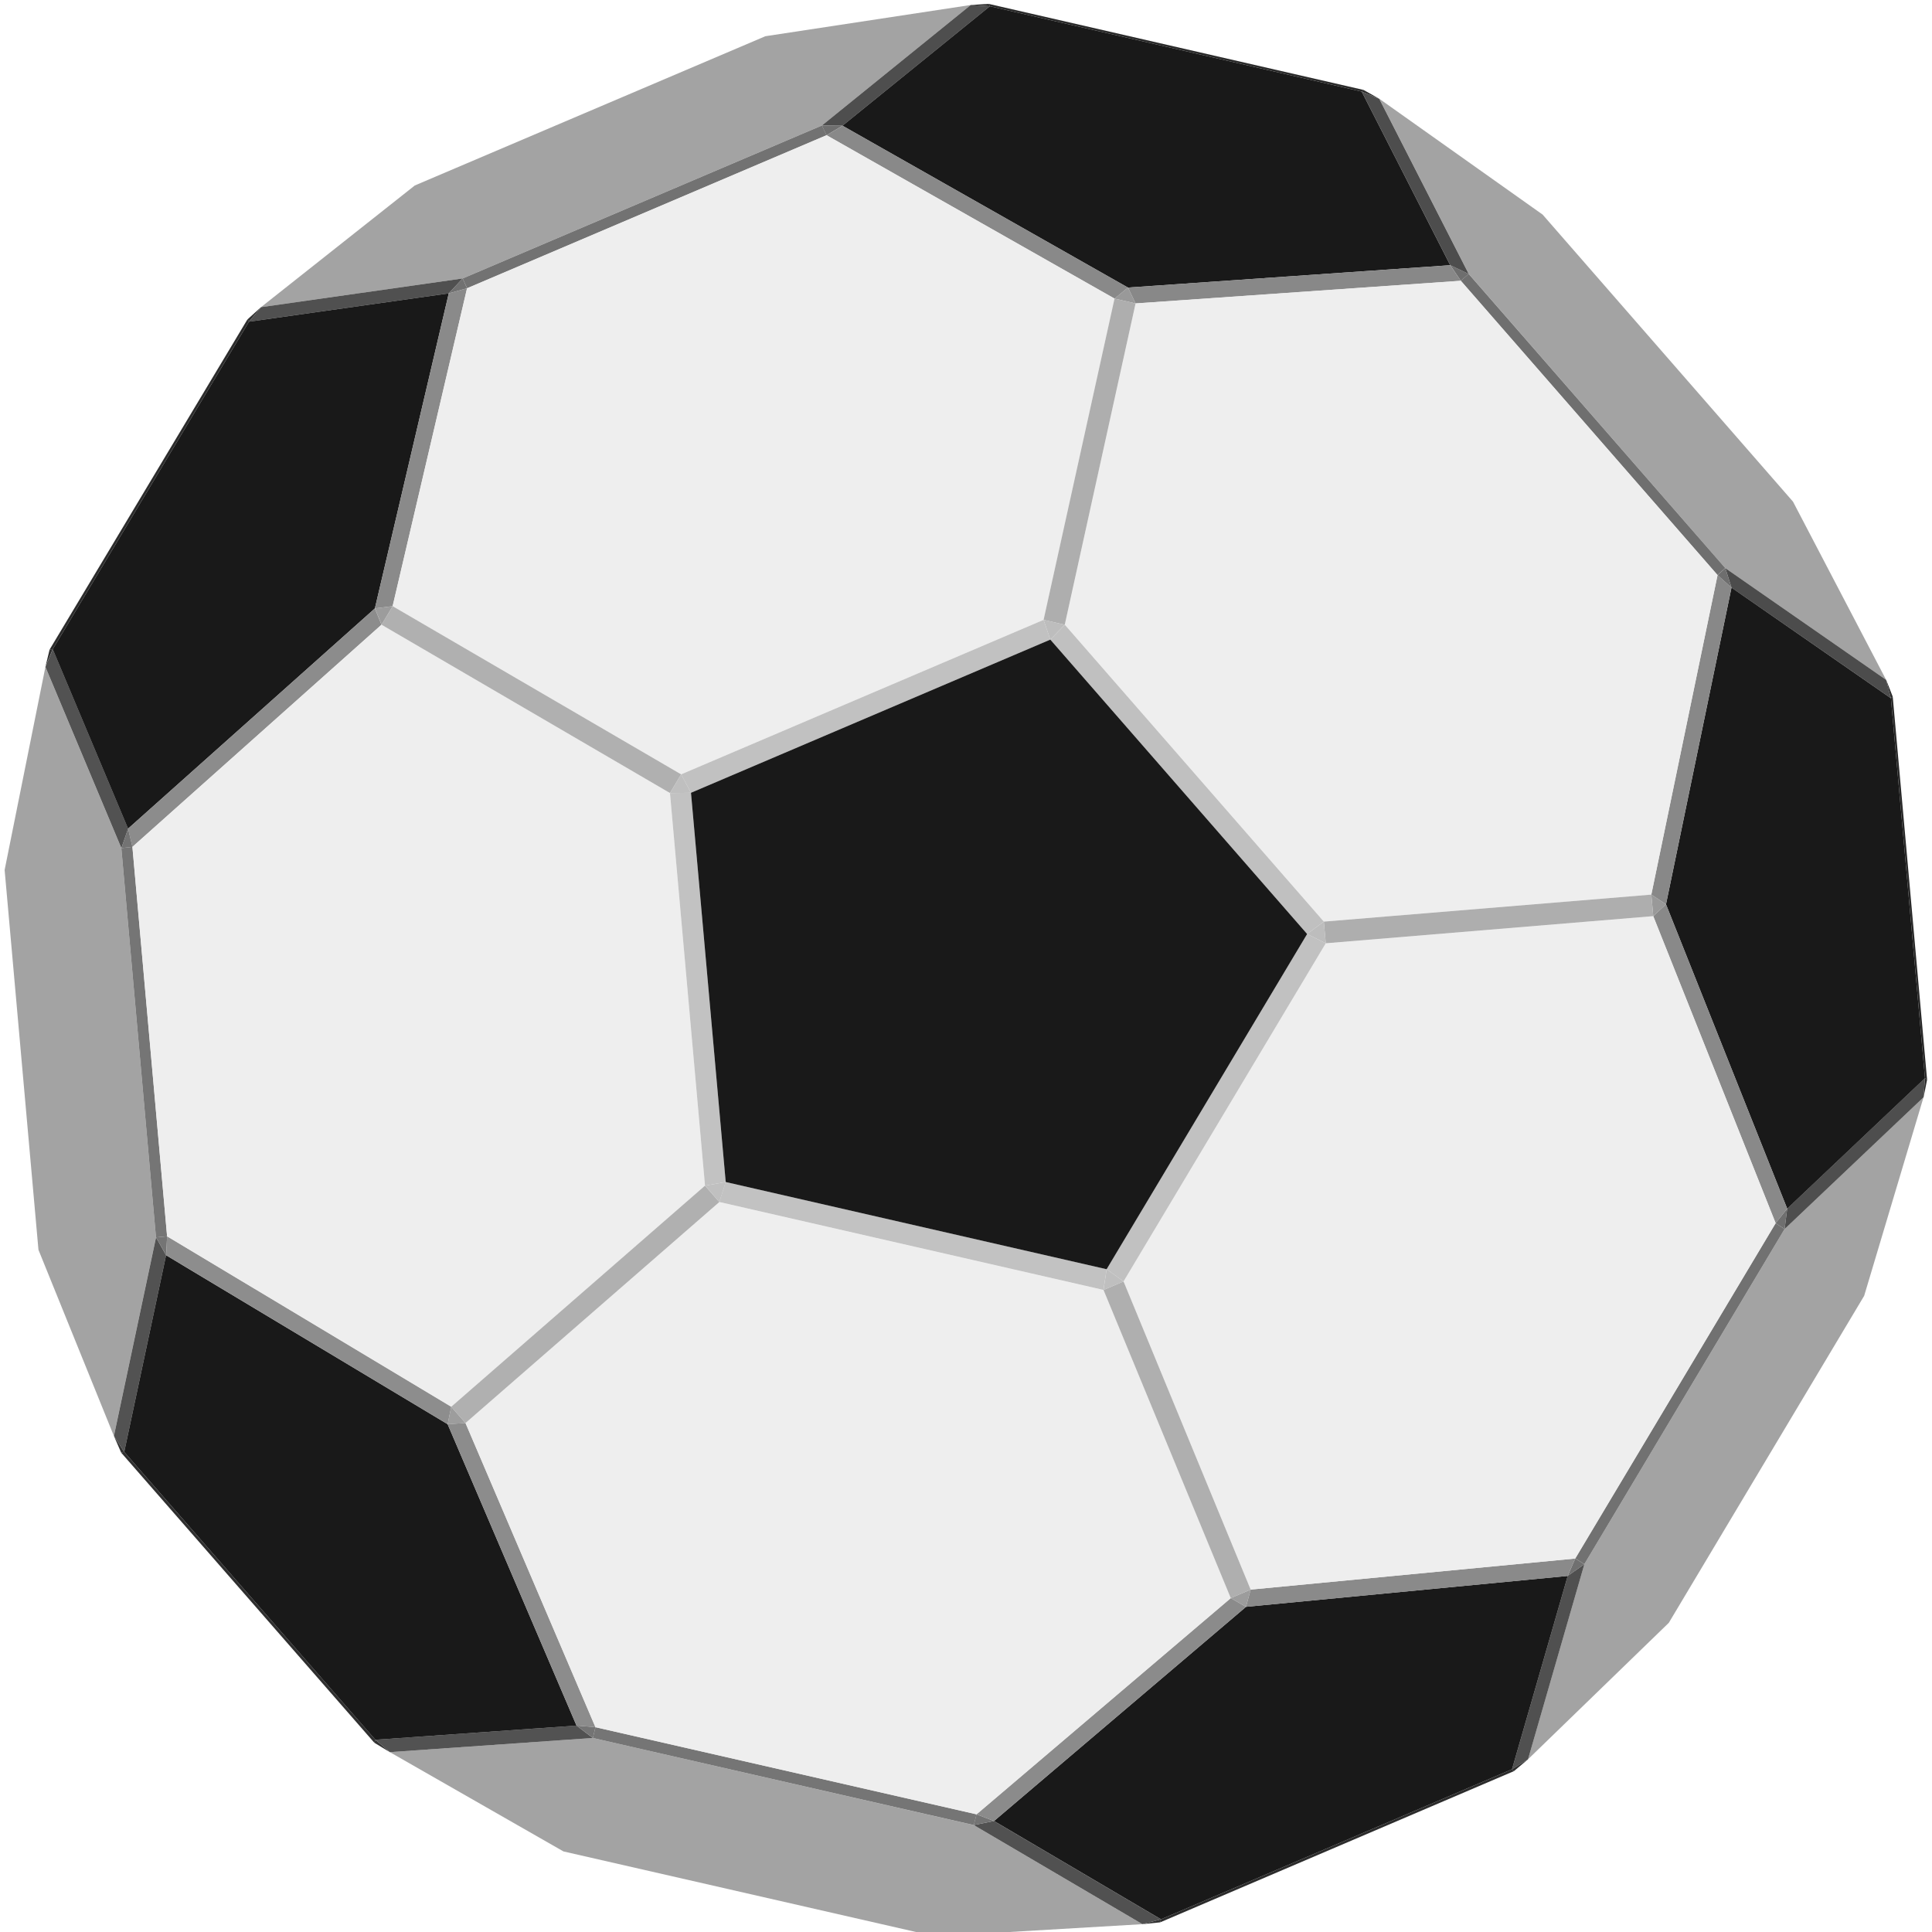 <?xml version="1.0" encoding="UTF-8" standalone="no"?>
<svg
   xmlns:dc="http://purl.org/dc/elements/1.1/"
   xmlns:cc="http://creativecommons.org/ns#"
   xmlns:rdf="http://www.w3.org/1999/02/22-rdf-syntax-ns#"
   xmlns:svg="http://www.w3.org/2000/svg"
   xmlns="http://www.w3.org/2000/svg"
   xmlns:sodipodi="http://sodipodi.sourceforge.net/DTD/sodipodi-0.dtd"
   xmlns:inkscape="http://www.inkscape.org/namespaces/inkscape"
   width="48"
   height="48"
   id="svg2"
   version="1.1"
   inkscape:version="0.48.5 r10040"
   sodipodi:docname="algo.svg">
  <sodipodi:namedview
     pagecolor="#ffffff"
     bordercolor="#666666"
     borderopacity="1"
     objecttolerance="10"
     gridtolerance="10"
     guidetolerance="10"
     inkscape:pageopacity="0"
     inkscape:pageshadow="2"
     inkscape:window-width="1440"
     inkscape:window-height="853"
     id="namedview179"
     showgrid="false"
     inkscape:zoom="3.4962963"
     inkscape:cx="78.634012"
     inkscape:cy="27.144409"
     inkscape:window-x="-2"
     inkscape:window-y="-3"
     inkscape:window-maximized="1"
     inkscape:current-layer="Mon Feb 16 22:18:10 2015"
     fit-margin-top="0"
     fit-margin-left="0"
     fit-margin-right="0"
     fit-margin-bottom="0" />
  <defs
     id="defs181" />
  <g
     id="Mon Feb 16 22:18:10 2015"
     inkscape:groupmode="layer"
     transform="translate(-391.125,-322.719)">
    <g
       id="g3599"
       transform="matrix(1.072,0,0,1.072,-28.046,-26.583)">
      <path
         id="polygon7"
         d="m 434.731,341.598 0.11,0.425 0.043,-0.035 z"
         style="opacity:0.9;fill:#141414;stroke:none"
         inkscape:connector-curvature="0" />
      <path
         id="polygon9"
         d="m 422.617,327.925 -0.04,0.039 0.406,0.166 z"
         style="opacity:0.9;fill:#151515;stroke:none"
         inkscape:connector-curvature="0" />
      <path
         id="polygon11"
         d="m 434.841,342.023 0.79,8.805 0.049,0.037 -0.796,-8.877 z"
         style="opacity:0.9;fill:#121212;stroke:none"
         inkscape:connector-curvature="0" />
      <path
         id="polygon13"
         d="m 431.004,339.008 3.727,2.59 -2.159,-4.131 -5.802,-6.652 -3.786,-2.685 2.074,4.06 z"
         style="opacity:0.9;fill:#999999;stroke:none"
         inkscape:connector-curvature="0" />
      <path
         id="polygon15"
         d="m 413.96,325.986 8.617,1.978 0.04,-0.039 -8.688,-1.994 z"
         style="opacity:0.9;fill:#131313;stroke:none"
         inkscape:connector-curvature="0" />
      <path
         id="polygon17"
         d="m 435.68,350.865 -0.049,-0.037 -0.032,0.443 z"
         style="opacity:0.9;fill:#151515;stroke:none"
         inkscape:connector-curvature="0" />
      <path
         id="polygon19"
         d="m 413.96,325.986 -0.031,-0.055 -0.413,0.026 z"
         style="opacity:0.9;fill:#161616;stroke:none"
         inkscape:connector-curvature="0" />
      <path
         id="polygon21"
         d="m 427.736,362.093 -1.306,4.523 3.264,-3.164 4.528,-7.579 1.376,-4.602 -3.221,3.055 z"
         style="opacity:0.9;fill:#999999;stroke:none"
         inkscape:connector-curvature="0" />
      <path
         id="polygon23"
         d="m 397.067,332.96 4.673,-0.665 8.326,-3.545 3.45,-2.793 -4.76,0.724 -8.125,3.459 z"
         style="opacity:0.9;fill:#999999;stroke:none"
         inkscape:connector-curvature="0" />
      <path
         id="polygon25"
         d="m 426.43,366.616 -0.371,0.231 0.047,0.041 z"
         style="opacity:0.9;fill:#181818;stroke:none"
         inkscape:connector-curvature="0" />
      <path
         id="polygon27"
         d="m 396.753,333.244 0.035,0.053 0.279,-0.337 z"
         style="opacity:0.9;fill:#191919;stroke:none"
         inkscape:connector-curvature="0" />
      <path
         id="polygon29"
         d="m 426.059,366.847 -8.134,3.477 -0.02,0.07 8.201,-3.505 z"
         style="opacity:0.9;fill:#161616;stroke:none"
         inkscape:connector-curvature="0" />
      <path
         id="polygon31"
         d="m 392.24,340.886 4.548,-7.59 -0.035,-0.053 -4.585,7.652 z"
         style="opacity:0.9;fill:#161616;stroke:none"
         inkscape:connector-curvature="0" />
      <path
         id="polygon33"
         d="m 417.905,370.394 0.02,-0.07 -0.432,0.112 z"
         style="opacity:0.9;fill:#1a1a1a;stroke:none"
         inkscape:connector-curvature="0" />
      <path
         id="polygon35"
         d="m 392.24,340.886 -0.073,0.009 -0.097,0.403 z"
         style="opacity:0.9;fill:#1a1a1a;stroke:none"
         inkscape:connector-curvature="0" />
      <path
         id="polygon37"
         d="m 404.758,366.121 -4.705,0.328 4.023,2.301 8.615,1.969 4.803,-0.283 -3.908,-2.296 z"
         style="opacity:0.9;fill:#999999;stroke:none"
         inkscape:connector-curvature="0" />
      <path
         id="polygon39"
         d="m 393.657,359.121 0.976,-4.602 -0.803,-9.021 -1.76,-4.199 -0.945,4.705 0.784,8.803 z"
         style="opacity:0.9;fill:#999999;stroke:none"
         inkscape:connector-curvature="0" />
      <path
         id="polygon41"
         d="m 400.052,366.449 -0.335,-0.287 -0.024,0.069 z"
         style="opacity:0.9;fill:#1c1c1c;stroke:none"
         inkscape:connector-curvature="0" />
      <path
         id="polygon43"
         d="m 393.825,359.506 0.072,-0.014 -0.239,-0.371 z"
         style="opacity:0.9;fill:#1c1c1c;stroke:none"
         inkscape:connector-curvature="0" />
      <path
         id="polygon45"
         d="m 399.717,366.162 -5.821,-6.67 -0.072,0.014 5.869,6.725 z"
         style="opacity:0.9;fill:#191919;stroke:none"
         inkscape:connector-curvature="0" />
      <path
         id="polygon47"
         d="m 431.147,339.46 3.694,2.563 -0.11,-0.425 -3.727,-2.59 z"
         style="opacity:0.9;fill:#393939;stroke:none"
         inkscape:connector-curvature="0" />
      <path
         id="polygon49"
         d="m 422.577,327.964 2.052,4.024 0.428,0.203 -2.074,-4.06 z"
         style="opacity:0.9;fill:#3a3a3a;stroke:none"
         inkscape:connector-curvature="0" />
      <path
         id="polygon51"
         d="m 435.631,350.828 -3.193,3.024 -0.06,0.474 3.221,-3.055 z"
         style="opacity:0.9;fill:#3b3b3b;stroke:none"
         inkscape:connector-curvature="0" />
      <path
         id="polygon53"
         d="m 413.516,325.957 -3.45,2.793 0.478,0.005 3.416,-2.769 z"
         style="opacity:0.9;fill:#3b3b3b;stroke:none"
         inkscape:connector-curvature="0" />
      <path
         id="polygon55"
         d="m 427.351,362.365 -1.291,4.482 0.371,-0.231 1.306,-4.523 z"
         style="opacity:0.9;fill:#3d3d3d;stroke:none"
         inkscape:connector-curvature="0" />
      <path
         id="polygon57"
         d="m 396.788,333.297 4.63,-0.656 0.322,-0.346 -4.673,0.665 z"
         style="opacity:0.9;fill:#3d3d3d;stroke:none"
         inkscape:connector-curvature="0" />
      <path
         id="polygon59"
         d="m 417.925,370.324 -3.87,-2.278 -0.47,0.093 3.908,2.296 z"
         style="opacity:0.9;fill:#3f3f3f;stroke:none"
         inkscape:connector-curvature="0" />
      <path
         id="polygon61"
         d="m 393.987,345.046 -1.746,-4.159 -0.17,0.412 1.76,4.199 z"
         style="opacity:0.9;fill:#404040;stroke:none"
         inkscape:connector-curvature="0" />
      <path
         id="polygon63"
         d="m 404.379,365.834 -4.662,0.328 0.335,0.287 4.705,-0.328 z"
         style="opacity:0.9;fill:#404040;stroke:none"
         inkscape:connector-curvature="0" />
      <path
         id="polygon65"
         d="m 394.634,354.519 -0.976,4.602 0.239,0.371 0.97,-4.559 z"
         style="opacity:0.9;fill:#404040;stroke:none"
         inkscape:connector-curvature="0" />
      <path
         id="polygon67"
         d="m 431.147,339.46 -1.518,7.34 2.809,7.053 3.193,-3.024 -0.79,-8.805 z"
         style="opacity:0.9;fill:#000000;stroke:none"
         inkscape:connector-curvature="0" />
      <path
         id="polygon69"
         d="m 413.96,325.986 -3.416,2.769 6.615,3.751 7.469,-0.518 -2.052,-4.024 z"
         style="opacity:0.9;fill:#000000;stroke:none"
         inkscape:connector-curvature="0" />
      <path
         id="polygon71"
         d="m 427.351,362.365 -7.455,0.716 -5.84,4.964 3.87,2.278 8.134,-3.477 z"
         style="opacity:0.9;fill:#000000;stroke:none"
         inkscape:connector-curvature="0" />
      <path
         id="polygon73"
         d="m 396.788,333.297 -4.548,7.59 1.746,4.159 5.72,-5.104 1.712,-7.301 z"
         style="opacity:0.9;fill:#000000;stroke:none"
         inkscape:connector-curvature="0" />
      <path
         id="polygon75"
         d="m 399.717,366.162 4.662,-0.328 -2.987,-6.985 -6.525,-3.916 -0.97,4.559 z"
         style="opacity:0.9;fill:#000000;stroke:none"
         inkscape:connector-curvature="0" />
      <path
         id="polygon77"
         d="m 431.147,339.46 -0.143,-0.452 -0.18,0.162 z"
         style="opacity:0.9;fill:#5f5f5f;stroke:none"
         inkscape:connector-curvature="0" />
      <path
         id="polygon79"
         d="m 425.057,332.19 -0.428,-0.203 0.244,0.361 z"
         style="opacity:0.9;fill:#5f5f5f;stroke:none"
         inkscape:connector-curvature="0" />
      <path
         id="polygon81"
         d="m 424.873,332.348 5.95,6.821 0.18,-0.162 -5.947,-6.817 z"
         style="opacity:0.9;fill:#606060;stroke:none"
         inkscape:connector-curvature="0" />
      <path
         id="polygon83"
         d="m 432.378,354.326 0.06,-0.474 -0.268,0.338 z"
         style="opacity:0.9;fill:#606060;stroke:none"
         inkscape:connector-curvature="0" />
      <path
         id="polygon85"
         d="m 410.173,328.975 0.371,-0.22 -0.478,-0.005 z"
         style="opacity:0.9;fill:#606060;stroke:none"
         inkscape:connector-curvature="0" />
      <path
         id="polygon87"
         d="m 432.17,354.19 -4.644,7.771 0.21,0.132 4.641,-7.767 z"
         style="opacity:0.9;fill:#626262;stroke:none"
         inkscape:connector-curvature="0" />
      <path
         id="polygon89"
         d="m 401.843,332.522 8.331,-3.547 -0.107,-0.225 -8.326,3.545 z"
         style="opacity:0.9;fill:#636363;stroke:none"
         inkscape:connector-curvature="0" />
      <path
         id="polygon91"
         d="m 427.526,361.962 -0.176,0.404 0.386,-0.272 z"
         style="opacity:0.9;fill:#616161;stroke:none"
         inkscape:connector-curvature="0" />
      <path
         id="polygon93"
         d="m 401.74,332.295 -0.322,0.346 0.424,-0.119 z"
         style="opacity:0.9;fill:#626262;stroke:none"
         inkscape:connector-curvature="0" />
      <path
         id="polygon95"
         d="m 413.585,368.139 0.47,-0.093 -0.405,-0.156 z"
         style="opacity:0.9;fill:#646464;stroke:none"
         inkscape:connector-curvature="0" />
      <path
         id="polygon97"
         d="m 394.087,345.468 -0.1,-0.423 -0.156,0.453 z"
         style="opacity:0.9;fill:#646464;stroke:none"
         inkscape:connector-curvature="0" />
      <path
         id="polygon99"
         d="m 413.651,367.89 -8.833,-2.019 -0.06,0.25 8.828,2.018 z"
         style="opacity:0.9;fill:#666666;stroke:none"
         inkscape:connector-curvature="0" />
      <path
         id="polygon101"
         d="m 404.818,365.871 -0.439,-0.037 0.379,0.287 z"
         style="opacity:0.9;fill:#656565;stroke:none"
         inkscape:connector-curvature="0" />
      <path
         id="polygon103"
         d="m 393.83,345.498 0.803,9.021 0.257,-0.025 -0.804,-9.026 z"
         style="opacity:0.9;fill:#666666;stroke:none"
         inkscape:connector-curvature="0" />
      <path
         id="polygon105"
         d="m 394.634,354.519 0.234,0.414 0.023,-0.439 z"
         style="opacity:0.9;fill:#656565;stroke:none"
         inkscape:connector-curvature="0" />
      <path
         id="polygon107"
         d="m 430.824,339.169 -1.535,7.406 0.34,0.224 1.518,-7.34 z"
         style="opacity:0.9;fill:#7b7b7b;stroke:none"
         inkscape:connector-curvature="0" />
      <path
         id="polygon109"
         d="m 424.629,331.988 -7.469,0.518 0.176,0.368 7.537,-0.525 z"
         style="opacity:0.9;fill:#7b7b7b;stroke:none"
         inkscape:connector-curvature="0" />
      <path
         id="polygon111"
         d="m 432.438,353.852 -2.809,-7.053 -0.295,0.275 2.837,7.116 z"
         style="opacity:0.9;fill:#7c7c7c;stroke:none"
         inkscape:connector-curvature="0" />
      <path
         id="polygon113"
         d="m 417.16,332.506 -6.615,-3.751 -0.371,0.22 6.675,3.787 z"
         style="opacity:0.9;fill:#7c7c7c;stroke:none"
         inkscape:connector-curvature="0" />
      <path
         id="polygon115"
         d="m 419.895,363.082 7.455,-0.716 0.176,-0.404 -7.523,0.72 z"
         style="opacity:0.9;fill:#7e7e7e;stroke:none"
         inkscape:connector-curvature="0" />
      <path
         id="polygon117"
         d="m 401.418,332.641 -1.712,7.301 0.411,-0.052 1.725,-7.368 z"
         style="opacity:0.9;fill:#7e7e7e;stroke:none"
         inkscape:connector-curvature="0" />
      <path
         id="polygon119"
         d="m 414.055,368.046 5.84,-4.964 -0.353,-0.203 -5.892,5.011 z"
         style="opacity:0.9;fill:#7f7f7f;stroke:none"
         inkscape:connector-curvature="0" />
      <path
         id="polygon121"
         d="m 399.706,339.942 -5.72,5.104 0.1,0.423 5.773,-5.149 z"
         style="opacity:0.9;fill:#808080;stroke:none"
         inkscape:connector-curvature="0" />
      <path
         id="polygon123"
         d="m 404.818,365.871 -3.012,-7.05 -0.414,0.028 2.987,6.985 z"
         style="opacity:0.9;fill:#808080;stroke:none"
         inkscape:connector-curvature="0" />
      <path
         id="polygon125"
         d="m 401.476,358.444 -6.585,-3.95 -0.023,0.439 6.525,3.916 z"
         style="opacity:0.9;fill:#818181;stroke:none"
         inkscape:connector-curvature="0" />
      <path
         id="polygon127"
         d="m 429.334,347.074 0.295,-0.275 -0.34,-0.224 z"
         style="opacity:0.9;fill:#8e8e8e;stroke:none"
         inkscape:connector-curvature="0" />
      <path
         id="polygon129"
         d="m 417.336,332.874 -0.176,-0.368 -0.312,0.256 z"
         style="opacity:0.9;fill:#8e8e8e;stroke:none"
         inkscape:connector-curvature="0" />
      <path
         id="polygon131"
         d="m 415.696,340.32 6.003,6.881 7.59,-0.626 1.535,-7.406 -5.95,-6.821 -7.537,0.525 z"
         style="opacity:0.9;fill:#ececec;stroke:none"
         inkscape:connector-curvature="0" />
      <path
         id="polygon133"
         d="m 420.003,362.682 7.523,-0.72 4.644,-7.771 -2.837,-7.116 -7.59,0.629 -4.687,7.837 z"
         style="opacity:0.9;fill:#ececec;stroke:none"
         inkscape:connector-curvature="0" />
      <path
         id="polygon135"
         d="m 419.895,363.082 0.108,-0.4 -0.461,0.197 z"
         style="opacity:0.9;fill:#919191;stroke:none"
         inkscape:connector-curvature="0" />
      <path
         id="polygon137"
         d="m 406.804,343.788 8.401,-3.581 1.644,-7.445 -6.675,-3.787 -8.331,3.547 -1.725,7.368 z"
         style="opacity:0.9;fill:#ececec;stroke:none"
         inkscape:connector-curvature="0" />
      <path
         id="polygon139"
         d="m 400.118,339.89 -0.411,0.052 0.154,0.378 z"
         style="opacity:0.9;fill:#919191;stroke:none"
         inkscape:connector-curvature="0" />
      <path
         id="polygon141"
         d="m 401.476,358.444 -0.084,0.406 0.414,-0.028 z"
         style="opacity:0.9;fill:#939393;stroke:none"
         inkscape:connector-curvature="0" />
      <path
         id="polygon143"
         d="m 401.806,358.822 3.012,7.05 8.833,2.019 5.892,-5.011 -2.949,-7.141 -8.904,-2.038 z"
         style="opacity:0.9;fill:#ececec;stroke:none"
         inkscape:connector-curvature="0" />
      <path
         id="polygon145"
         d="m 394.891,354.494 6.585,3.95 5.881,-5.124 -0.812,-9.099 -6.685,-3.901 -5.773,5.149 z"
         style="opacity:0.9;fill:#ececec;stroke:none"
         inkscape:connector-curvature="0" />
      <path
         id="polygon147"
         d="m 421.744,347.703 7.59,-0.629 -0.045,-0.499 -7.59,0.626 z"
         style="opacity:0.9;fill:#a5a5a5;stroke:none"
         inkscape:connector-curvature="0" />
      <path
         id="polygon149"
         d="m 416.848,332.762 -1.644,7.445 0.491,0.113 1.641,-7.446 z"
         style="opacity:0.9;fill:#a5a5a5;stroke:none"
         inkscape:connector-curvature="0" />
      <path
         id="polygon151"
         d="m 416.593,355.738 2.949,7.141 0.461,-0.197 -2.946,-7.142 z"
         style="opacity:0.9;fill:#a7a7a7;stroke:none"
         inkscape:connector-curvature="0" />
      <path
         id="polygon153"
         d="m 399.86,340.32 6.685,3.901 0.259,-0.433 -6.686,-3.898 z"
         style="opacity:0.9;fill:#a8a8a8;stroke:none"
         inkscape:connector-curvature="0" />
      <path
         id="polygon155"
         d="m 407.357,353.32 -5.881,5.124 0.33,0.378 5.883,-5.122 z"
         style="opacity:0.9;fill:#a8a8a8;stroke:none"
         inkscape:connector-curvature="0" />
      <path
         id="polygon157"
         d="m 421.699,347.201 -0.387,0.286 0.432,0.216 z"
         style="opacity:0.9;fill:#b6b6b6;stroke:none"
         inkscape:connector-curvature="0" />
      <path
         id="polygon159"
         d="m 415.204,340.207 0.156,0.458 0.335,-0.345 z"
         style="opacity:0.9;fill:#b6b6b6;stroke:none"
         inkscape:connector-curvature="0" />
      <path
         id="polygon161"
         d="m 415.36,340.665 5.952,6.822 0.387,-0.286 -6.003,-6.881 z"
         style="opacity:0.9;fill:#b9b9b9;stroke:none"
         inkscape:connector-curvature="0" />
      <path
         id="polygon163"
         d="m 421.312,347.487 -4.647,7.769 0.392,0.284 4.687,-7.837 z"
         style="opacity:0.9;fill:#bababa;stroke:none"
         inkscape:connector-curvature="0" />
      <path
         id="polygon165"
         d="m 407.032,344.215 8.328,-3.55 -0.156,-0.458 -8.401,3.581 z"
         style="opacity:0.9;fill:#bababa;stroke:none"
         inkscape:connector-curvature="0" />
      <path
         id="polygon167"
         d="m 417.057,355.54 -0.392,-0.284 -0.072,0.482 z"
         style="opacity:0.9;fill:#b8b8b8;stroke:none"
         inkscape:connector-curvature="0" />
      <path
         id="polygon169"
         d="m 407.032,344.215 -0.228,-0.427 -0.259,0.433 z"
         style="opacity:0.9;fill:#b8b8b8;stroke:none"
         inkscape:connector-curvature="0" />
      <path
         id="polygon171"
         d="m 416.665,355.256 -8.828,-2.021 -0.149,0.464 8.904,2.038 z"
         style="opacity:0.9;fill:#bcbcbc;stroke:none"
         inkscape:connector-curvature="0" />
      <path
         id="polygon173"
         d="m 407.837,353.236 -0.805,-9.021 -0.487,0.006 0.812,9.099 z"
         style="opacity:0.9;fill:#bcbcbc;stroke:none"
         inkscape:connector-curvature="0" />
      <path
         id="polygon175"
         d="m 415.36,340.665 -8.328,3.55 0.805,9.021 8.828,2.021 4.647,-7.769 z"
         style="opacity:0.9;fill:#000000;stroke:none"
         inkscape:connector-curvature="0" />
      <path
         id="polygon177"
         d="m 407.689,353.7 0.149,-0.464 -0.48,0.084 z"
         style="opacity:0.9;fill:#b9b9b9;stroke:none"
         inkscape:connector-curvature="0" />
    </g>
    <!-- end Icosphere.002 -->
  </g>
</svg>

